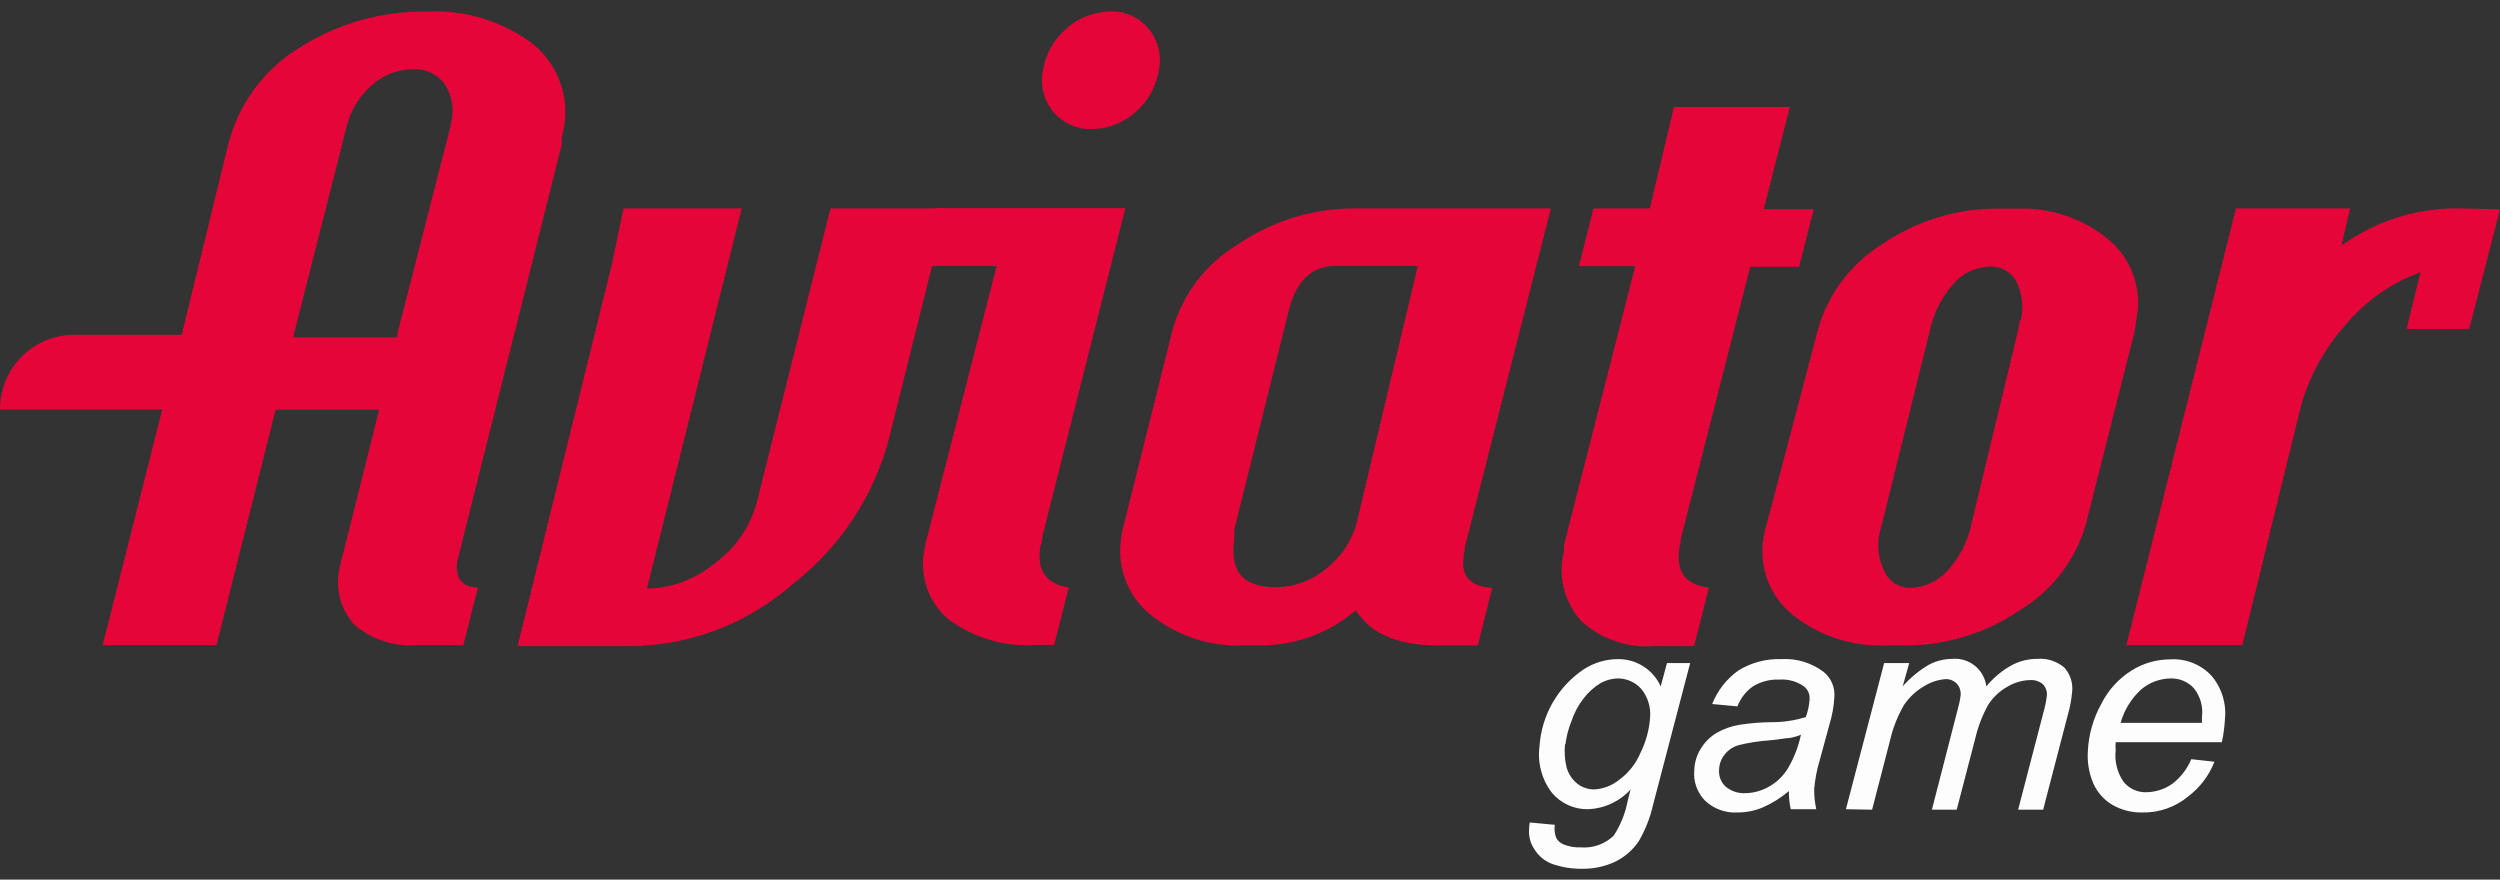 <?xml version="1.0" encoding="UTF-8"?>
<svg xmlns="http://www.w3.org/2000/svg" width="108" height="38" viewBox="0 0 108 38" fill="none">
  <rect x="0" y="0" width="108" height="38" fill="#333333" stroke="none"/>
  <g clip-path="url(#clip0_105_2259)">
    <path d="M35.876 9.004L32.692 21.709C32.405 22.761 31.769 23.683 30.89 24.323C30.063 25.017 29.024 25.407 27.946 25.428L32.041 9.004H26.935L26.414 11.497L22.359 27.911H27.365C29.909 27.858 32.353 26.903 34.264 25.217C36.309 23.625 37.77 21.398 38.42 18.885L40.262 11.497L40.883 9.004H35.876Z" fill="#E50539"></path>
    <path d="M49.614 1.244C49.416 0.999 49.164 0.803 48.877 0.674C48.59 0.545 48.276 0.485 47.962 0.5C47.258 0.505 46.581 0.77 46.06 1.244C45.526 1.699 45.171 2.33 45.058 3.023C44.941 3.564 45.041 4.129 45.334 4.598C45.629 5.066 46.094 5.399 46.63 5.526C46.794 5.568 46.963 5.585 47.131 5.576C47.845 5.579 48.534 5.314 49.064 4.833C49.602 4.364 49.956 3.72 50.065 3.013C50.128 2.702 50.12 2.38 50.042 2.072C49.964 1.764 49.818 1.478 49.614 1.234M44.968 23.549C44.976 23.486 44.993 23.425 45.018 23.368V23.217L48.613 8.994H40.402L39.772 11.487H43.056L40.052 23.217C40.003 23.364 39.969 23.515 39.952 23.669C39.823 24.223 39.848 24.802 40.025 25.343C40.201 25.884 40.523 26.365 40.953 26.735C42.057 27.564 43.423 27.964 44.798 27.861H45.539L46.17 25.378C45.169 25.227 44.768 24.624 44.948 23.559M58.616 22.554C58.41 23.353 57.945 24.06 57.294 24.564C56.685 25.078 55.917 25.362 55.121 25.368C53.69 25.368 53.119 24.685 53.319 23.297V23.107C53.325 23.033 53.325 22.959 53.319 22.885L55.692 13.336C56.023 12.1 56.694 11.487 57.695 11.487H61.249L58.616 22.554ZM63.222 23.961L63.272 23.81V23.669L66.997 9.004H58.446C56.677 9.016 54.952 9.555 53.489 10.552C52.085 11.387 51.061 12.739 50.636 14.321L48.563 22.614C48.512 22.771 48.478 22.932 48.463 23.096C48.334 23.723 48.379 24.374 48.59 24.977C48.802 25.581 49.173 26.116 49.664 26.524C50.81 27.465 52.261 27.948 53.74 27.881H54.511C56.001 27.87 57.44 27.333 58.576 26.363C59.197 27.368 60.378 27.881 62.1 27.881H63.843L64.464 25.398C63.512 25.338 63.082 24.886 63.242 24.011L63.222 23.961ZM87.253 13.819L87.193 14.221L85.17 22.614C85.017 23.387 84.649 24.102 84.109 24.675C83.91 24.892 83.671 25.067 83.405 25.192C83.138 25.316 82.85 25.386 82.557 25.398C82.324 25.406 82.094 25.347 81.893 25.227C81.693 25.108 81.531 24.934 81.426 24.725C81.272 24.434 81.178 24.115 81.148 23.787C81.119 23.459 81.156 23.129 81.255 22.815L81.305 22.614L83.368 14.291C83.523 13.546 83.868 12.853 84.369 12.281C84.567 12.047 84.812 11.857 85.088 11.726C85.365 11.594 85.666 11.523 85.972 11.517C86.196 11.507 86.42 11.558 86.618 11.666C86.815 11.774 86.98 11.935 87.093 12.13C87.363 12.664 87.434 13.277 87.293 13.859M91.118 10.371C89.996 9.437 88.569 8.953 87.113 9.014H86.332C84.547 8.999 82.8 9.532 81.325 10.542C79.948 11.386 78.944 12.727 78.522 14.291L76.329 22.614C76.279 22.772 76.239 22.933 76.209 23.096C76.077 23.727 76.12 24.383 76.333 24.991C76.547 25.599 76.923 26.136 77.42 26.544C78.581 27.476 80.041 27.952 81.526 27.881H82.277C84.062 27.891 85.809 27.354 87.283 26.343C88.665 25.506 89.678 24.173 90.117 22.614L92.22 14.291L92.29 13.809C92.421 13.183 92.382 12.533 92.175 11.928C91.969 11.323 91.604 10.785 91.118 10.371ZM106.338 9.004C104.48 8.957 102.658 9.522 101.151 10.612L101.522 9.004H96.595L91.859 27.871H96.866L99.389 17.588C99.749 16.27 100.411 15.056 101.321 14.04C102.184 13.006 103.303 12.219 104.566 11.758L103.965 14.211H106.668L108 9.044L106.338 9.004ZM12.676 14.573V14.512L14.959 5.526C15.116 4.827 15.487 4.194 16.021 3.717C16.511 3.258 17.153 3 17.823 2.993C18.088 2.973 18.354 3.02 18.595 3.131C18.837 3.242 19.047 3.412 19.205 3.626C19.358 3.857 19.464 4.117 19.516 4.39C19.567 4.663 19.564 4.943 19.505 5.215L19.445 5.526L17.162 14.432V14.573H12.676ZM23.03 1.908C21.716 0.914 20.096 0.416 18.454 0.5C16.491 0.469 14.562 1.018 12.907 2.079C11.384 3.019 10.288 4.519 9.853 6.26L7.85 14.462H3.204C2.783 14.462 2.365 14.546 1.976 14.708C1.586 14.87 1.233 15.108 0.935 15.408C0.637 15.707 0.401 16.063 0.241 16.455C0.081 16.846 -0.001 17.265 1.56467e-05 17.689H7.009L4.436 27.871H9.352L11.905 17.699H16.381L14.799 24.011C14.745 24.168 14.705 24.329 14.679 24.494C14.572 24.929 14.573 25.385 14.683 25.82C14.793 26.254 15.008 26.655 15.31 26.986C15.68 27.305 16.11 27.548 16.574 27.699C17.038 27.851 17.527 27.91 18.013 27.871H20.016L20.647 25.378C19.936 25.378 19.645 24.946 19.756 24.232L24.262 6.26V5.958L24.332 5.657C24.484 4.972 24.442 4.259 24.212 3.596C23.982 2.934 23.573 2.349 23.03 1.908ZM76.199 9.004L77.32 4.622H72.314L71.272 9.004H68.839L68.208 11.497H70.642L67.638 23.257L67.568 23.529C67.559 23.616 67.559 23.703 67.568 23.79C67.432 24.313 67.427 24.862 67.553 25.388C67.679 25.914 67.931 26.401 68.288 26.805C68.71 27.198 69.208 27.499 69.751 27.689C70.293 27.879 70.869 27.955 71.443 27.911H73.185L73.826 25.378C72.824 25.278 72.374 24.695 72.554 23.629C72.56 23.567 72.577 23.505 72.604 23.448V23.297L75.608 11.527H77.721L78.352 9.034H76.199V9.004Z" fill="#E50539"></path>
    <path d="M66.086 35.531L67.167 35.631C67.14 35.821 67.16 36.014 67.227 36.194C67.294 36.322 67.404 36.421 67.537 36.475C67.772 36.572 68.025 36.617 68.278 36.606C68.539 36.629 68.801 36.595 69.048 36.509C69.295 36.422 69.52 36.284 69.71 36.104C70.006 35.652 70.21 35.147 70.311 34.616L70.441 34.103C70.208 34.361 69.925 34.569 69.611 34.715C69.296 34.862 68.956 34.944 68.609 34.958C68.313 34.964 68.019 34.904 67.749 34.782C67.479 34.66 67.239 34.48 67.047 34.254C66.829 33.971 66.67 33.648 66.577 33.303C66.484 32.958 66.46 32.598 66.506 32.244C66.549 31.583 66.741 30.94 67.069 30.365C67.397 29.79 67.852 29.298 68.399 28.927C68.836 28.638 69.347 28.481 69.871 28.474C70.263 28.465 70.65 28.571 70.983 28.78C71.316 28.989 71.58 29.292 71.743 29.651L72.013 28.645H73.015L71.413 34.767C71.288 35.322 71.078 35.854 70.792 36.345C70.538 36.718 70.194 37.019 69.79 37.219C69.349 37.428 68.867 37.535 68.379 37.531C67.936 37.54 67.496 37.472 67.077 37.33C66.747 37.214 66.468 36.986 66.286 36.687C66.112 36.43 66.031 36.121 66.056 35.812C66.059 35.718 66.069 35.624 66.086 35.531ZM67.608 32.153C67.575 32.49 67.598 32.83 67.678 33.158C67.758 33.437 67.922 33.683 68.148 33.862C68.356 34.02 68.609 34.105 68.869 34.103C69.273 34.08 69.659 33.929 69.971 33.671C70.369 33.374 70.68 32.975 70.872 32.515C71.104 32.047 71.244 31.539 71.282 31.017C71.326 30.569 71.193 30.122 70.912 29.771C70.787 29.628 70.633 29.512 70.46 29.433C70.288 29.353 70.1 29.311 69.911 29.309C69.637 29.311 69.368 29.384 69.13 29.52C68.852 29.692 68.608 29.913 68.409 30.173C68.176 30.475 67.996 30.815 67.878 31.178C67.752 31.491 67.668 31.819 67.628 32.153H67.608ZM77.28 34.174C76.942 34.462 76.565 34.699 76.159 34.877C75.807 35.027 75.429 35.102 75.047 35.099C74.793 35.113 74.538 35.075 74.299 34.986C74.059 34.898 73.841 34.762 73.656 34.586C73.486 34.412 73.357 34.203 73.277 33.974C73.198 33.745 73.169 33.501 73.195 33.259C73.205 32.927 73.306 32.603 73.485 32.324C73.653 32.053 73.883 31.825 74.156 31.661C74.466 31.485 74.805 31.366 75.157 31.309C75.618 31.238 76.083 31.201 76.549 31.198C77.045 31.199 77.538 31.125 78.011 30.977C78.098 30.741 78.152 30.494 78.171 30.244C78.186 30.132 78.172 30.019 78.13 29.915C78.088 29.811 78.019 29.72 77.931 29.651C77.615 29.431 77.233 29.328 76.85 29.359C76.455 29.343 76.065 29.445 75.728 29.651C75.424 29.865 75.19 30.166 75.057 30.515L73.966 30.414C74.196 29.832 74.589 29.329 75.097 28.967C75.653 28.622 76.297 28.451 76.95 28.474C77.607 28.434 78.256 28.63 78.782 29.027C78.943 29.157 79.069 29.326 79.15 29.517C79.23 29.708 79.262 29.916 79.243 30.123C79.221 30.522 79.15 30.917 79.032 31.299L78.602 32.877C78.484 33.274 78.407 33.681 78.372 34.093C78.37 34.384 78.401 34.674 78.462 34.958H77.36C77.303 34.7 77.277 34.437 77.28 34.174ZM77.801 31.741C77.642 31.805 77.478 31.852 77.31 31.882C77.13 31.882 76.84 31.952 76.439 31.983C75.987 32.013 75.537 32.084 75.097 32.194C74.859 32.265 74.65 32.409 74.497 32.606C74.356 32.784 74.275 33.002 74.266 33.229C74.251 33.365 74.268 33.503 74.315 33.632C74.362 33.761 74.438 33.878 74.537 33.973C74.781 34.181 75.097 34.286 75.418 34.264C75.77 34.256 76.114 34.159 76.419 33.983C76.757 33.794 77.04 33.52 77.24 33.189C77.503 32.74 77.693 32.251 77.801 31.741ZM79.743 34.958L81.395 28.645H82.477L82.197 29.651C82.522 29.281 82.904 28.965 83.328 28.716C83.637 28.553 83.98 28.467 84.329 28.464C84.681 28.43 85.033 28.535 85.309 28.756C85.586 28.978 85.766 29.298 85.811 29.651C86.106 29.288 86.466 28.985 86.873 28.756C87.218 28.562 87.608 28.462 88.004 28.464C88.214 28.446 88.426 28.469 88.627 28.533C88.828 28.597 89.014 28.7 89.176 28.836C89.304 28.977 89.401 29.145 89.46 29.327C89.519 29.509 89.538 29.702 89.516 29.892C89.485 30.232 89.422 30.569 89.326 30.897L88.264 34.978H87.183L88.274 30.786C88.344 30.546 88.394 30.301 88.425 30.053C88.433 29.963 88.423 29.873 88.393 29.788C88.364 29.703 88.317 29.625 88.254 29.56C88.104 29.433 87.91 29.368 87.714 29.379C87.36 29.386 87.015 29.486 86.712 29.671C86.38 29.857 86.098 30.123 85.891 30.445C85.638 30.902 85.449 31.392 85.331 31.902L84.53 34.978H83.458L84.57 30.656C84.63 30.452 84.674 30.244 84.7 30.032C84.708 29.941 84.697 29.85 84.668 29.763C84.638 29.676 84.591 29.597 84.53 29.53C84.466 29.465 84.389 29.414 84.305 29.381C84.22 29.349 84.129 29.334 84.039 29.339C83.708 29.366 83.389 29.473 83.108 29.651C82.763 29.854 82.469 30.132 82.247 30.465C81.977 30.932 81.778 31.436 81.656 31.962L80.875 34.978L79.743 34.958ZM94.663 32.797L95.664 32.907C95.434 33.498 95.046 34.013 94.543 34.395C93.983 34.866 93.27 35.116 92.54 35.099C92.095 35.108 91.656 34.997 91.268 34.777C90.894 34.561 90.599 34.23 90.427 33.832C90.238 33.385 90.159 32.899 90.197 32.415C90.236 31.709 90.435 31.022 90.778 30.404C91.076 29.808 91.533 29.307 92.099 28.957C92.601 28.644 93.181 28.481 93.772 28.485C94.099 28.465 94.426 28.519 94.73 28.64C95.035 28.762 95.309 28.949 95.534 29.188C95.757 29.451 95.923 29.757 96.023 30.087C96.123 30.418 96.154 30.765 96.115 31.108C96.095 31.429 96.052 31.748 95.984 32.063H91.398C91.385 32.173 91.385 32.284 91.398 32.395C91.341 32.875 91.458 33.361 91.729 33.762C91.847 33.913 92 34.033 92.174 34.114C92.348 34.194 92.539 34.232 92.73 34.224C93.128 34.217 93.515 34.091 93.842 33.862C94.204 33.586 94.487 33.218 94.663 32.797ZM91.609 31.229H95.123V30.987C95.153 30.767 95.138 30.543 95.08 30.329C95.021 30.115 94.92 29.915 94.783 29.741C94.657 29.601 94.502 29.489 94.329 29.415C94.157 29.34 93.97 29.304 93.782 29.309C93.308 29.311 92.85 29.482 92.49 29.791C92.07 30.18 91.765 30.677 91.609 31.229Z" fill="#FDFDFD"></path>
  </g>
  <defs>
    <clipPath id="clip0_105_2259">
      <rect width="108" height="37" fill="white" transform="translate(0 0.5)"></rect>
    </clipPath>
  </defs>
</svg>

